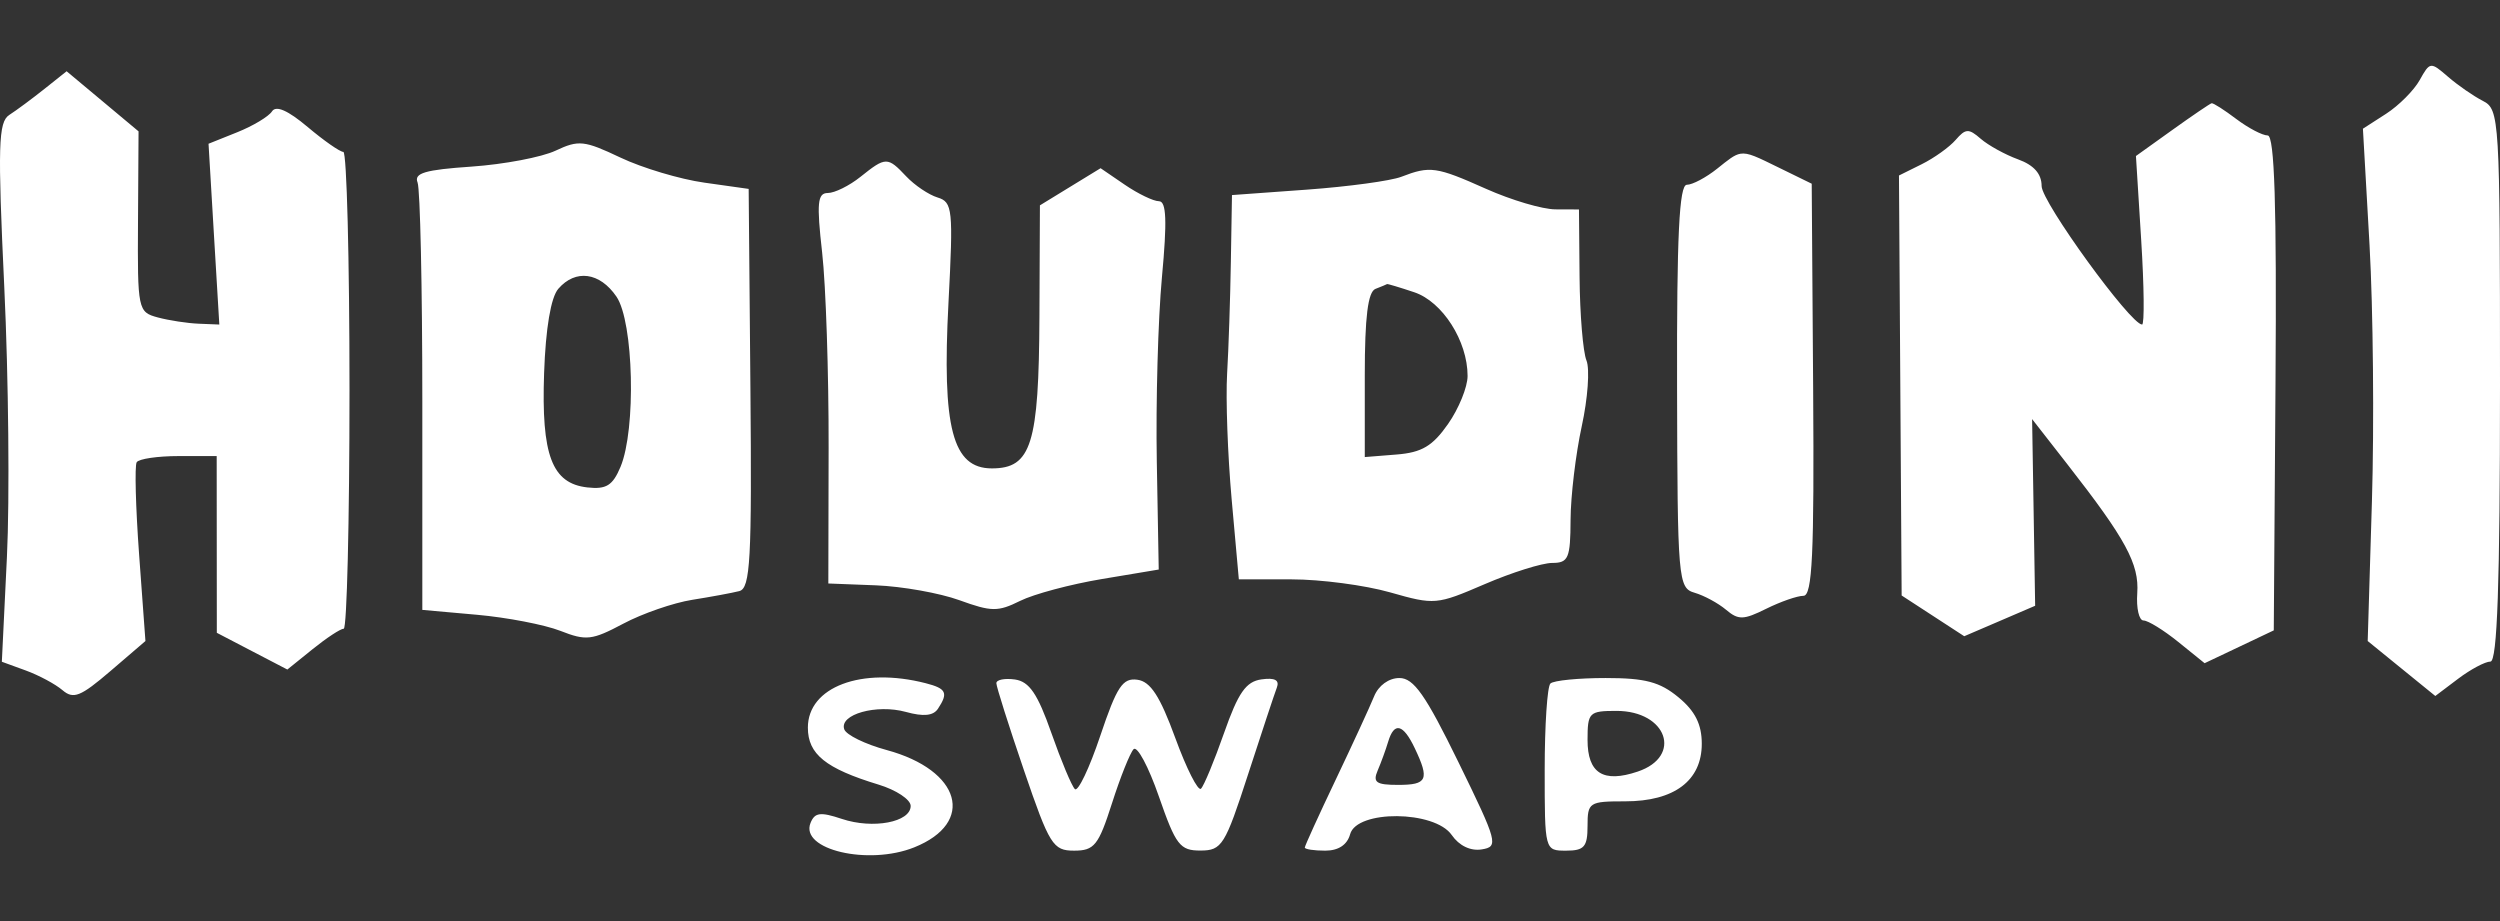 <svg width="114" height="42" viewBox="0 0 114 42" fill="none" xmlns="http://www.w3.org/2000/svg">
<rect x="0" y="0" width="114" height="42" fill="#333333" stroke="none"/>
<path fill-rule="evenodd" clip-rule="evenodd" d="M114 17.584C114 5.384 113.977 4.988 113.219 4.601C112.79 4.381 112.072 3.885 111.627 3.498C110.83 2.809 110.807 2.812 110.338 3.652C110.075 4.123 109.385 4.815 108.805 5.189L107.749 5.869L108.051 11.178C108.216 14.097 108.266 19.354 108.16 22.858L107.967 29.231L109.508 30.484L111.05 31.737L112.089 30.953C112.661 30.521 113.325 30.168 113.564 30.168C113.876 30.168 114 26.59 114 17.584ZM7.195 14.475C6.289 14.231 6.268 14.131 6.293 10.108L6.318 5.99L4.678 4.619L3.038 3.249L2.023 4.057C1.464 4.502 0.746 5.034 0.425 5.24C-0.077 5.564 -0.109 6.631 0.196 13.112C0.39 17.236 0.444 22.762 0.316 25.393L0.084 30.176L1.173 30.573C1.771 30.791 2.525 31.195 2.848 31.471C3.348 31.898 3.671 31.77 5.034 30.602L6.632 29.231L6.344 25.295C6.186 23.13 6.136 21.232 6.233 21.078C6.331 20.923 7.191 20.797 8.146 20.797H9.881L9.884 24.826L9.887 28.856L11.495 29.694L13.103 30.531L14.257 29.6C14.892 29.088 15.529 28.669 15.674 28.669C15.818 28.669 15.937 23.777 15.937 17.798C15.937 11.819 15.811 6.927 15.657 6.927C15.503 6.927 14.77 6.415 14.028 5.79C13.128 5.032 12.587 4.795 12.404 5.078C12.253 5.313 11.54 5.741 10.819 6.03L9.509 6.555L9.754 10.677L10.001 14.799L9.062 14.761C8.545 14.741 7.705 14.612 7.195 14.475ZM103.407 6.177C103.167 6.177 102.524 5.84 101.977 5.428C101.431 5.015 100.924 4.691 100.85 4.708C100.777 4.725 99.97 5.273 99.057 5.927L97.399 7.114L97.639 10.957C97.772 13.07 97.79 14.799 97.679 14.799C97.153 14.799 93.098 9.21 93.098 8.485C93.098 7.928 92.748 7.53 92.025 7.267C91.434 7.051 90.668 6.629 90.322 6.329C89.771 5.85 89.631 5.857 89.178 6.38C88.894 6.708 88.197 7.207 87.627 7.49L86.593 8.003L86.654 17.578L86.715 27.154L88.142 28.083L89.569 29.012L91.186 28.318L92.803 27.623L92.734 23.366L92.664 19.11L94.273 21.172C96.939 24.587 97.552 25.719 97.459 27.049C97.411 27.734 97.539 28.294 97.744 28.294C97.949 28.294 98.66 28.732 99.324 29.268L100.53 30.242L102.107 29.494L103.684 28.745L103.763 17.461C103.82 9.366 103.719 6.177 103.407 6.177ZM34.139 8.614L32.12 8.329C31.009 8.173 29.287 7.658 28.293 7.186C26.638 6.401 26.388 6.375 25.335 6.87C24.703 7.168 22.979 7.495 21.505 7.597C19.378 7.742 18.87 7.892 19.041 8.322C19.16 8.619 19.258 13.126 19.258 18.337V27.811L21.754 28.034C23.127 28.157 24.835 28.487 25.55 28.766C26.729 29.228 26.994 29.198 28.425 28.438C29.292 27.977 30.705 27.489 31.564 27.352C32.424 27.216 33.391 27.036 33.713 26.954C34.216 26.824 34.288 25.52 34.219 17.709L34.139 8.614ZM82.614 8.377L81.132 7.652C80.138 7.166 79.729 6.95 79.365 7.01C79.075 7.059 78.814 7.284 78.306 7.689C77.799 8.095 77.175 8.426 76.919 8.426C76.572 8.426 76.459 10.752 76.474 17.614C76.493 26.469 76.522 26.811 77.275 27.03C77.705 27.155 78.348 27.503 78.705 27.803C79.273 28.281 79.5 28.275 80.541 27.759C81.195 27.435 81.958 27.169 82.237 27.169C82.642 27.169 82.731 25.264 82.68 17.773L82.614 8.377ZM42.755 9.006C42.351 8.883 41.707 8.449 41.323 8.042C40.472 7.14 40.392 7.141 39.237 8.064C38.73 8.47 38.06 8.801 37.748 8.801C37.277 8.801 37.234 9.259 37.49 11.519C37.659 13.014 37.792 17.02 37.785 20.422L37.772 26.607L39.942 26.691C41.136 26.738 42.849 27.043 43.749 27.369C45.211 27.9 45.505 27.903 46.518 27.4C47.142 27.09 48.82 26.642 50.245 26.404L52.838 25.971L52.75 21.041C52.702 18.329 52.807 14.55 52.984 12.644C53.224 10.069 53.189 9.176 52.849 9.176C52.598 9.176 51.895 8.837 51.289 8.423L50.187 7.67L48.803 8.517L47.42 9.364L47.398 14.424C47.373 20.261 47.029 21.359 45.229 21.359C43.433 21.359 42.951 19.517 43.251 13.795C43.473 9.545 43.439 9.214 42.755 9.006ZM70.927 9.547C70.336 9.545 68.912 9.124 67.762 8.61C65.493 7.597 65.209 7.556 63.899 8.062C63.418 8.247 61.484 8.51 59.602 8.647L56.178 8.895L56.127 11.941C56.1 13.616 56.023 15.914 55.956 17.048C55.89 18.182 55.983 20.755 56.163 22.765L56.491 26.419H58.901C60.226 26.419 62.245 26.686 63.386 27.011C65.421 27.591 65.506 27.583 67.706 26.636C68.94 26.105 70.323 25.67 70.78 25.67C71.52 25.67 71.611 25.456 71.618 23.702C71.623 22.619 71.853 20.7 72.128 19.436C72.404 18.173 72.501 16.823 72.343 16.438C72.185 16.052 72.043 14.345 72.028 12.644L72.001 9.551L70.927 9.547ZM24.811 17.011C24.882 14.973 25.119 13.561 25.459 13.169C26.244 12.263 27.35 12.412 28.111 13.527C28.896 14.676 29.012 19.578 28.295 21.29C27.938 22.141 27.646 22.323 26.787 22.227C25.167 22.047 24.681 20.764 24.811 17.011ZM62.234 17.102C62.234 14.461 62.377 13.306 62.722 13.173C62.991 13.069 63.228 12.97 63.25 12.954C63.271 12.938 63.828 13.105 64.488 13.326C65.778 13.757 66.922 15.551 66.922 17.143C66.922 17.648 66.521 18.635 66.03 19.335C65.326 20.342 64.834 20.634 63.686 20.726L62.234 20.842V17.102ZM42.771 32.319C43.25 31.594 43.155 31.397 42.211 31.154C39.284 30.402 36.839 31.324 36.839 33.18C36.839 34.391 37.649 35.044 40.062 35.778C40.868 36.023 41.527 36.461 41.527 36.75C41.527 37.492 39.808 37.817 38.391 37.343C37.406 37.014 37.152 37.047 36.959 37.529C36.473 38.745 39.595 39.479 41.688 38.64C44.499 37.513 43.82 35.12 40.43 34.201C39.456 33.937 38.586 33.512 38.498 33.256C38.261 32.576 39.968 32.096 41.308 32.464C42.113 32.686 42.557 32.642 42.771 32.319ZM49.015 35.983C48.872 35.848 48.389 34.696 47.942 33.422C47.316 31.636 46.935 31.078 46.282 30.985C45.815 30.92 45.434 30.995 45.434 31.154C45.434 31.312 45.999 33.095 46.689 35.116C47.858 38.537 48.015 38.79 48.98 38.79C49.9 38.79 50.092 38.55 50.705 36.634C51.084 35.449 51.528 34.337 51.691 34.164C51.855 33.992 52.374 34.961 52.845 36.32C53.617 38.543 53.806 38.789 54.745 38.785C55.717 38.782 55.863 38.549 56.91 35.318C57.528 33.414 58.119 31.63 58.224 31.355C58.354 31.012 58.134 30.894 57.522 30.98C56.816 31.079 56.462 31.586 55.818 33.422C55.371 34.696 54.897 35.84 54.764 35.965C54.631 36.09 54.103 35.048 53.592 33.649C52.894 31.741 52.463 31.078 51.865 30.996C51.193 30.904 50.928 31.304 50.171 33.557C49.678 35.026 49.158 36.117 49.015 35.983ZM67.565 38.733C68.345 38.609 68.294 38.415 66.507 34.76C65.005 31.686 64.466 30.918 63.813 30.918C63.327 30.918 62.858 31.259 62.656 31.761C62.468 32.225 61.681 33.933 60.907 35.557C60.133 37.18 59.499 38.572 59.499 38.649C59.499 38.726 59.918 38.79 60.43 38.79C61.033 38.79 61.433 38.525 61.566 38.04C61.87 36.921 65.419 36.95 66.199 38.077C66.536 38.565 67.056 38.815 67.565 38.733ZM77.601 33.916C77.601 33.028 77.297 32.422 76.537 31.796C75.687 31.094 75.02 30.918 73.216 30.918C71.975 30.918 70.842 31.03 70.699 31.168C70.555 31.305 70.438 33.076 70.438 35.104C70.438 38.785 70.439 38.79 71.415 38.79C72.24 38.79 72.392 38.615 72.392 37.665C72.392 36.586 72.462 36.541 74.106 36.541C76.346 36.541 77.601 35.598 77.601 33.916ZM74.68 35.184C73.107 35.715 72.392 35.263 72.392 33.741C72.392 32.487 72.461 32.417 73.711 32.417C76.013 32.417 76.738 34.49 74.68 35.184ZM62.822 35.135C62.977 34.774 63.192 34.184 63.3 33.823C63.575 32.905 63.985 33.005 64.515 34.122C65.194 35.551 65.084 35.791 63.755 35.791C62.752 35.791 62.59 35.677 62.822 35.135Z" fill="white"/>
</svg>
